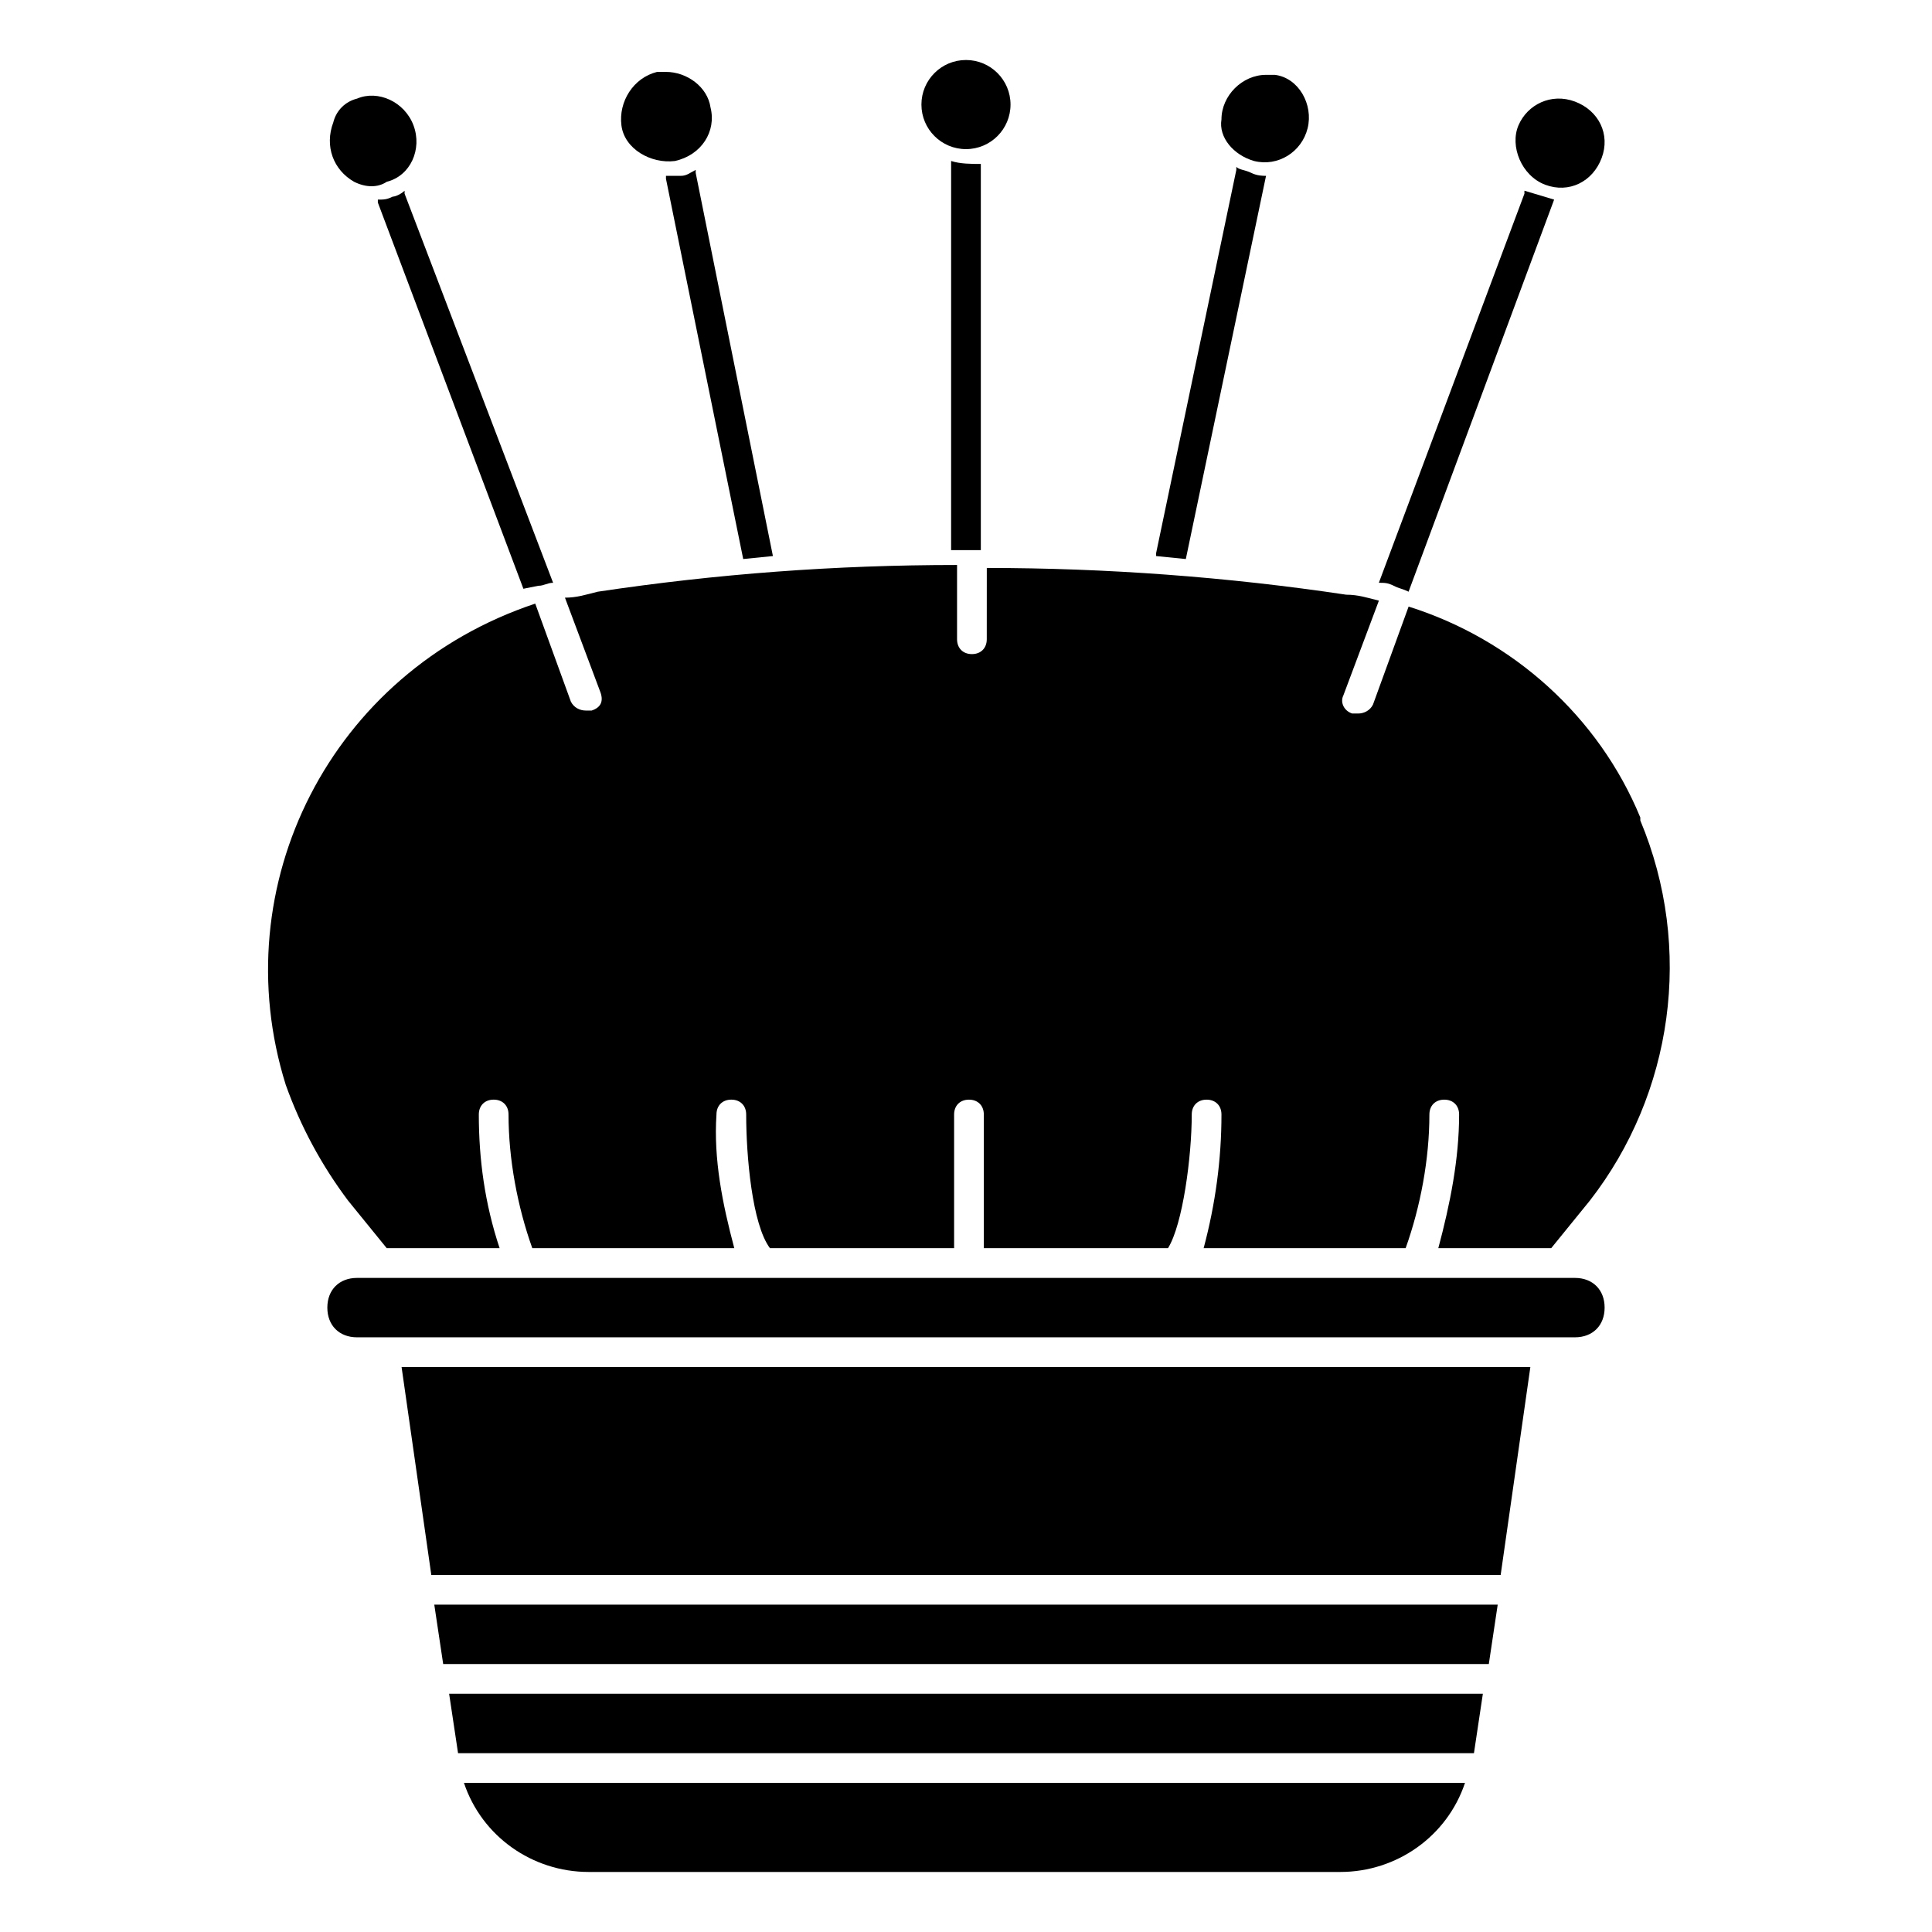 <?xml version="1.0" encoding="UTF-8"?>
<!-- Uploaded to: SVG Repo, www.svgrepo.com, Generator: SVG Repo Mixer Tools -->
<svg fill="#000000" width="800px" height="800px" version="1.1" viewBox="144 144 512 512" xmlns="http://www.w3.org/2000/svg">
 <g>
  <path d="m553.5 192.96c6.297 2.363 12.594-0.789 14.957-7.086 2.363-6.297-0.789-12.594-7.086-14.957-6.297-2.359-12.594 0.789-14.957 6.297-2.363 5.512 0.789 13.383 7.086 15.746z"/>
  <path d="m332.3 172.5c-0.789-5.512-6.297-9.445-11.809-9.445h-2.363c-6.297 1.574-10.234 7.871-9.445 14.168 0.789 6.297 7.871 10.234 14.168 9.445 7.086-1.57 11.023-7.871 9.449-14.168z"/>
  <path d="m476.36 186.67c6.297 1.574 12.594-2.363 14.168-8.66 1.578-6.297-2.359-13.383-8.656-14.172h-2.363c-6.297 0-11.809 5.512-11.809 11.809-0.785 4.723 3.152 9.449 8.66 11.023z"/>
  <path d="m253.58 177.22c-2.363-6.297-9.445-9.445-14.957-7.086-3.148 0.789-5.512 3.148-6.297 6.297-2.363 6.297 0 12.594 5.512 15.742 3.148 1.574 6.297 1.574 8.66 0 6.297-1.57 9.445-8.652 7.082-14.953z"/>
  <path d="m265.39 608.61h269.22l2.363-15.742h-273.95z"/>
  <path d="m300.02 640.09h199.16c14.957 0 28.34-9.445 33.062-23.617l-265.29 0.004c4.723 14.168 18.105 23.613 33.062 23.613z"/>
  <path d="m261.45 584.99h277.1l2.359-15.746h-281.82z"/>
  <path d="m411.8 171.71c0 6.519-5.285 11.809-11.805 11.809-6.523 0-11.809-5.289-11.809-11.809 0-6.523 5.285-11.809 11.809-11.809 6.519 0 11.805 5.285 11.805 11.809"/>
  <path d="m238.62 482.66c-4.723 0-7.871 3.148-7.871 7.871s3.148 7.871 7.871 7.871h322.75c4.723 0 7.871-3.148 7.871-7.871s-3.148-7.871-7.871-7.871z"/>
  <path d="m258.3 561.38h283.39l7.871-55.105h-299.14z"/>
  <path d="m246.49 474.78h29.914c-3.938-11.809-5.512-23.617-5.512-35.426 0-2.363 1.574-3.938 3.938-3.938s3.938 1.574 3.938 3.938c0 11.809 2.363 24.402 6.297 35.426h53.531c-3.148-11.809-5.512-23.617-4.723-35.426 0-2.363 1.574-3.938 3.938-3.938s3.938 1.574 3.938 3.938c0 11.02 1.574 29.125 6.297 35.426h48.805v-35.422c0-2.363 1.574-3.938 3.938-3.938 2.363 0 3.938 1.574 3.938 3.938v35.426h48.805c3.938-6.297 6.297-24.402 6.297-35.426 0-2.363 1.574-3.938 3.938-3.938s3.938 1.574 3.938 3.938c0 11.809-1.574 23.617-4.723 35.426h53.531c3.938-11.02 6.297-23.617 6.297-35.426 0-2.363 1.574-3.938 3.938-3.938 2.363 0 3.938 1.574 3.938 3.938 0 11.809-2.363 23.617-5.512 35.426h29.914l10.234-12.594c22.043-28.34 27.551-66.914 13.383-100.76v-0.789c-11.02-26.766-33.852-47.23-61.402-55.891l-9.445 25.977c-0.789 1.574-2.363 2.363-3.938 2.363h-1.574c-2.363-0.789-3.148-3.148-2.363-4.723l9.445-25.191c-3.148-0.789-5.512-1.574-8.66-1.574-31.488-4.723-63.762-7.086-95.25-7.086l-0.008 18.891c0 2.363-1.574 3.938-3.938 3.938-2.363 0-3.938-1.574-3.938-3.938v-19.68c-32.273 0-63.762 2.363-95.25 7.086-3.148 0.789-5.512 1.574-8.66 1.574l9.445 25.191c0.789 2.363 0 3.938-2.363 4.723h-1.574c-1.574 0-3.148-0.789-3.938-2.363l-9.445-25.977c-54.309 18.105-82.648 74.781-66.117 127.53 3.938 11.02 9.445 21.254 16.531 30.699z"/>
  <path d="m403.93 187.45v102.34h-3.938-3.938l0.004-102.34v-0.789c2.363 0.789 5.512 0.789 7.871 0.789z"/>
  <path d="m348.83 291.36-7.871 0.789-20.469-100.76v-0.789h3.938c1.574 0 2.363-0.789 3.938-1.574v0.789z"/>
  <path d="m290.58 298.45c-1.574 0-2.363 0.789-3.938 0.789l-3.938 0.789-38.57-102.34v-0.789c1.574 0 2.363 0 3.938-0.789 0.785 0.004 2.359-0.785 3.148-1.57v0.789z"/>
  <path d="m479.51 190.6-21.254 101.55-7.871-0.789v-0.789l21.254-101.55v-0.789c0.789 0.789 2.363 0.789 3.938 1.574 1.57 0.793 3.144 0.793 3.934 0.793z"/>
  <path d="m555.86 196.9v0l-38.574 103.91c-1.574-0.789-2.363-0.789-3.938-1.574-1.574-0.789-2.363-0.789-3.938-0.789l38.578-103.12v-0.789z"/>
 </g>
</svg>
